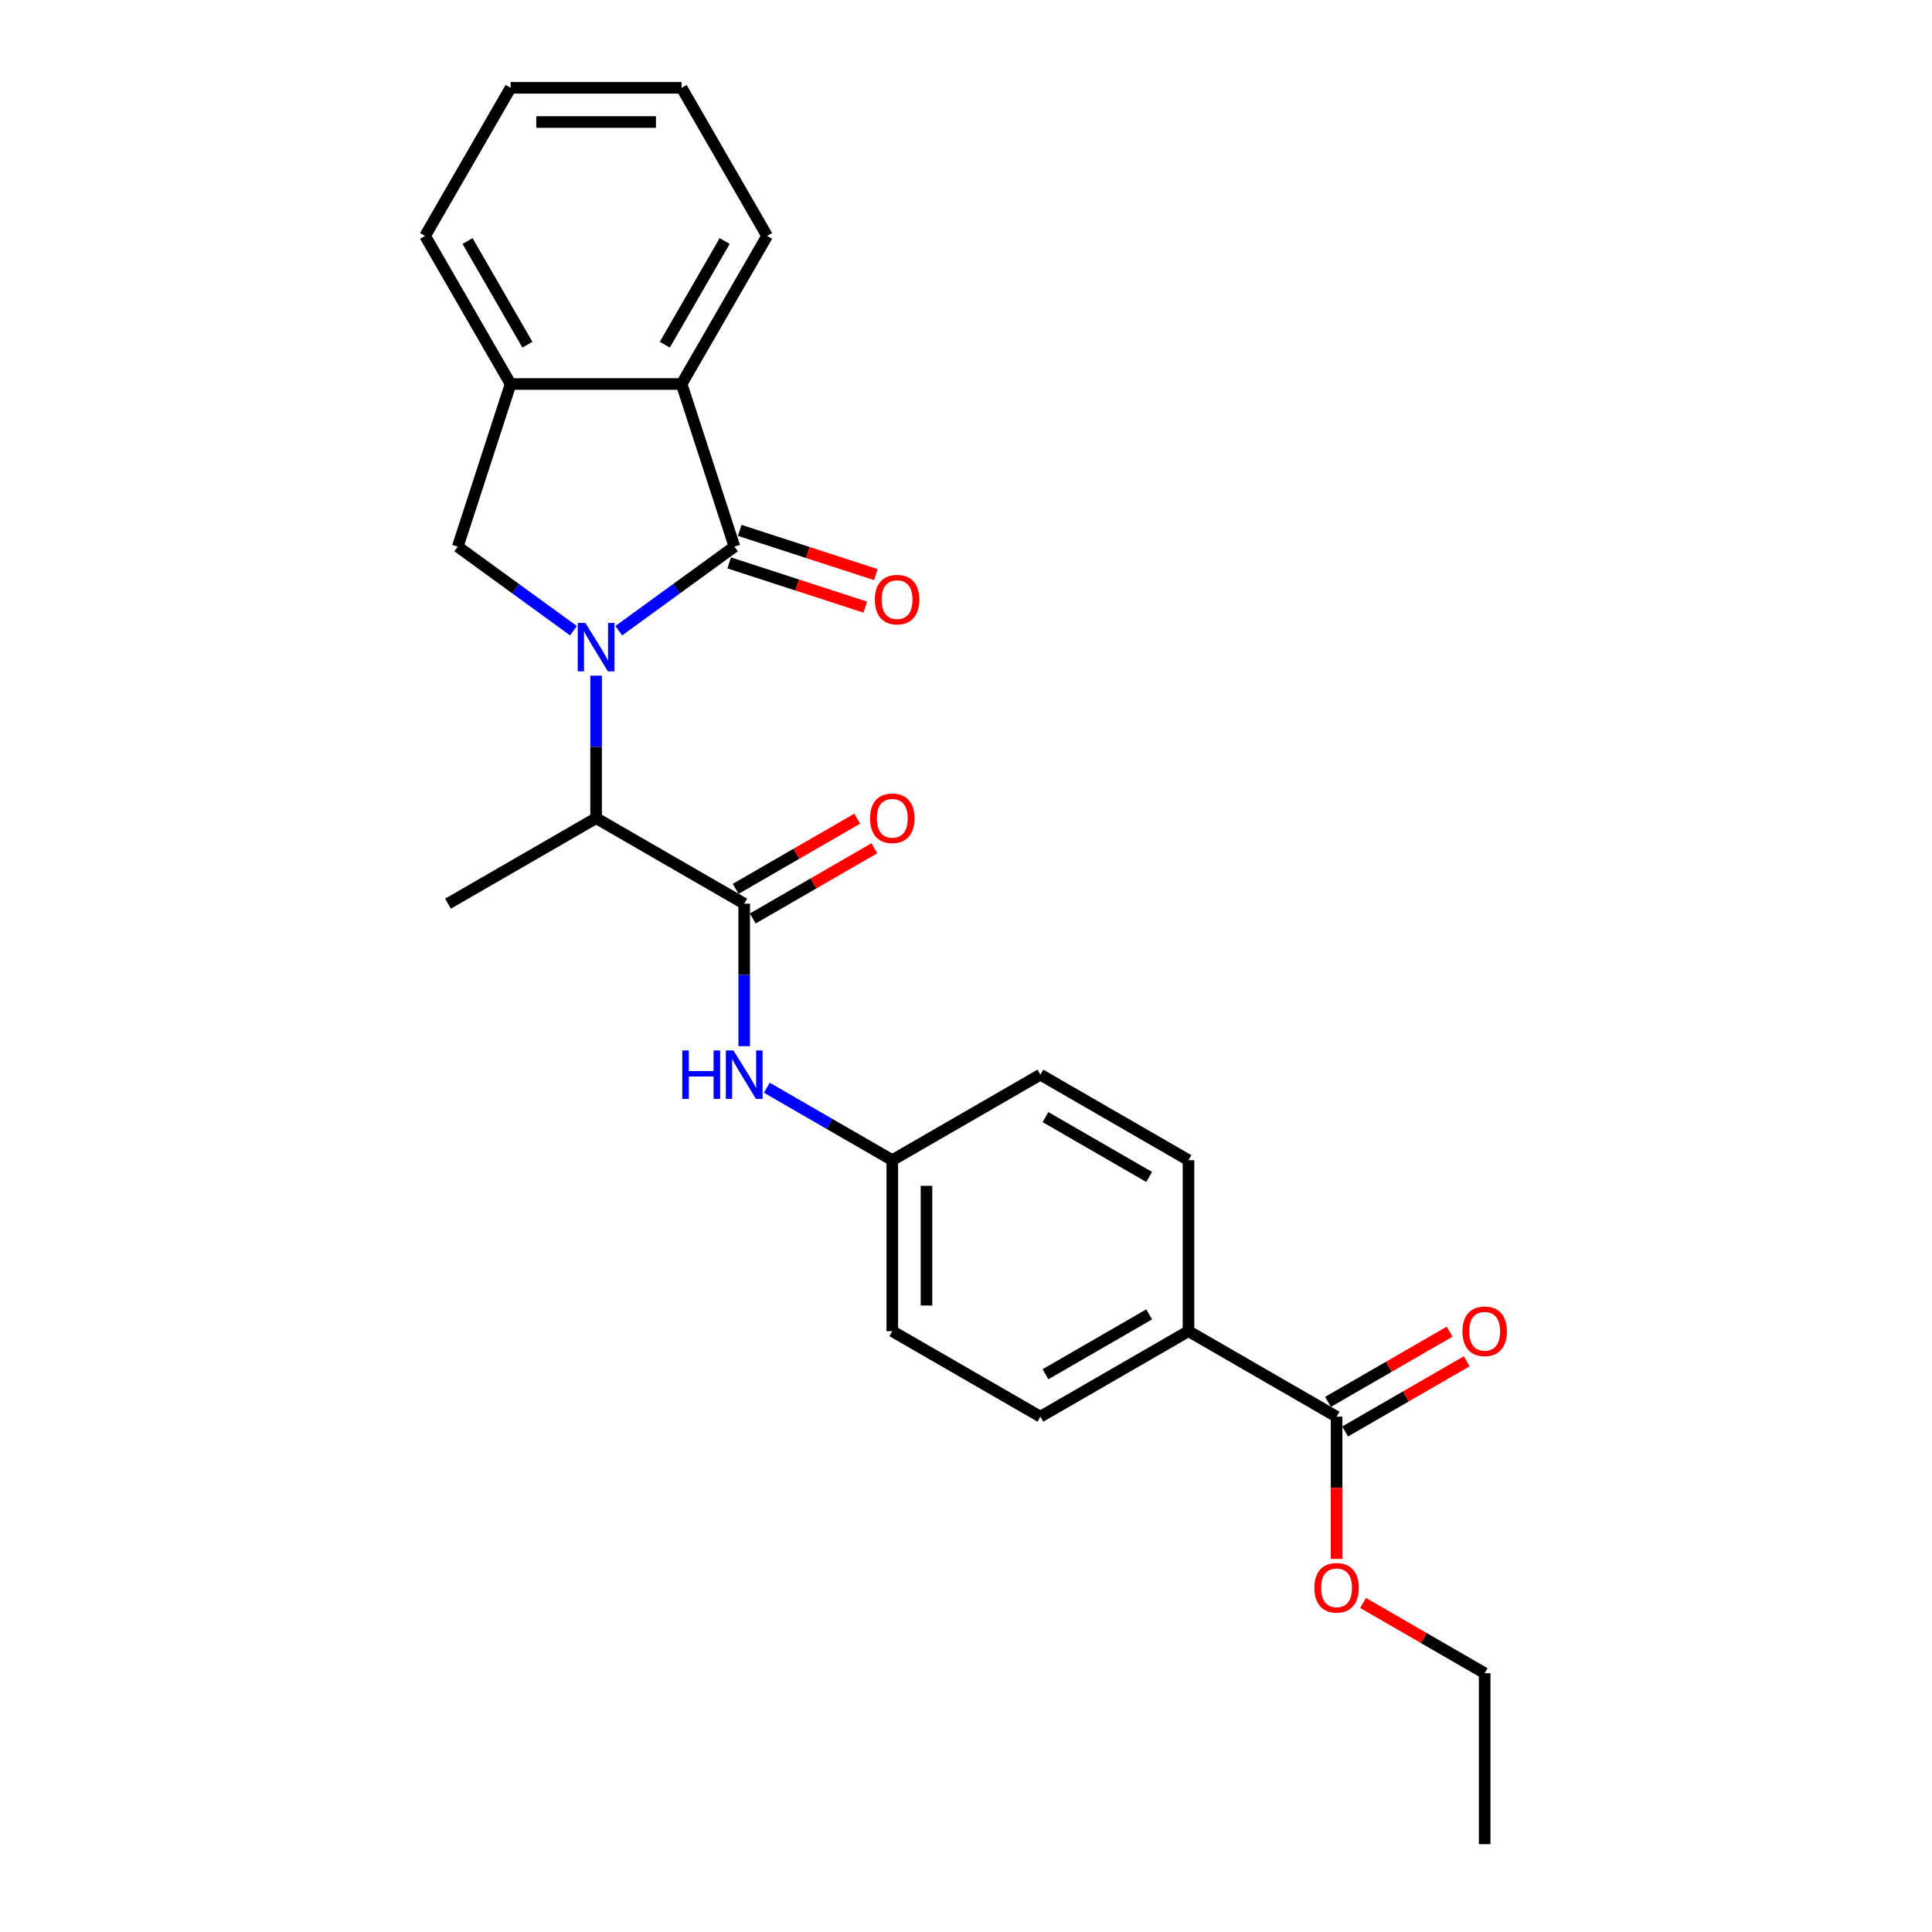 <?xml version='1.0' encoding='iso-8859-1'?>
<svg version='1.1' baseProfile='full'
              xmlns='http://www.w3.org/2000/svg'
                      xmlns:rdkit='http://www.rdkit.org/xml'
                      xmlns:xlink='http://www.w3.org/1999/xlink'
                  xml:space='preserve'
width='1000px' height='1000px' viewBox='0 0 1000 1000'>
<!-- END OF HEADER -->
<rect style='opacity:1.0;fill:#FFFFFF;stroke:none' width='1000' height='1000' x='0' y='0'> </rect>
<path class='bond-0' d='M 320.262,326.451 L 350.206,304.696' style='fill:none;fill-rule:evenodd;stroke:#0000FF;stroke-width:6px;stroke-linecap:butt;stroke-linejoin:miter;stroke-opacity:1' />
<path class='bond-0' d='M 350.206,304.696 L 380.15,282.94' style='fill:none;fill-rule:evenodd;stroke:#000000;stroke-width:6px;stroke-linecap:butt;stroke-linejoin:miter;stroke-opacity:1' />
<path class='bond-2' d='M 296.824,326.451 L 266.88,304.696' style='fill:none;fill-rule:evenodd;stroke:#0000FF;stroke-width:6px;stroke-linecap:butt;stroke-linejoin:miter;stroke-opacity:1' />
<path class='bond-2' d='M 266.88,304.696 L 236.936,282.94' style='fill:none;fill-rule:evenodd;stroke:#000000;stroke-width:6px;stroke-linecap:butt;stroke-linejoin:miter;stroke-opacity:1' />
<path class='bond-3' d='M 308.543,349.712 L 308.543,386.594' style='fill:none;fill-rule:evenodd;stroke:#0000FF;stroke-width:6px;stroke-linecap:butt;stroke-linejoin:miter;stroke-opacity:1' />
<path class='bond-3' d='M 308.543,386.594 L 308.543,423.477' style='fill:none;fill-rule:evenodd;stroke:#000000;stroke-width:6px;stroke-linecap:butt;stroke-linejoin:miter;stroke-opacity:1' />
<path class='bond-4' d='M 380.15,282.94 L 352.799,198.761' style='fill:none;fill-rule:evenodd;stroke:#000000;stroke-width:6px;stroke-linecap:butt;stroke-linejoin:miter;stroke-opacity:1' />
<path class='bond-8' d='M 377.415,291.358 L 412.645,302.805' style='fill:none;fill-rule:evenodd;stroke:#000000;stroke-width:6px;stroke-linecap:butt;stroke-linejoin:miter;stroke-opacity:1' />
<path class='bond-8' d='M 412.645,302.805 L 447.875,314.252' style='fill:none;fill-rule:evenodd;stroke:#FF0000;stroke-width:6px;stroke-linecap:butt;stroke-linejoin:miter;stroke-opacity:1' />
<path class='bond-8' d='M 382.885,274.522 L 418.116,285.969' style='fill:none;fill-rule:evenodd;stroke:#000000;stroke-width:6px;stroke-linecap:butt;stroke-linejoin:miter;stroke-opacity:1' />
<path class='bond-8' d='M 418.116,285.969 L 453.346,297.416' style='fill:none;fill-rule:evenodd;stroke:#FF0000;stroke-width:6px;stroke-linecap:butt;stroke-linejoin:miter;stroke-opacity:1' />
<path class='bond-1' d='M 385.196,467.733 L 308.543,423.477' style='fill:none;fill-rule:evenodd;stroke:#000000;stroke-width:6px;stroke-linecap:butt;stroke-linejoin:miter;stroke-opacity:1' />
<path class='bond-6' d='M 385.196,467.733 L 385.196,504.616' style='fill:none;fill-rule:evenodd;stroke:#000000;stroke-width:6px;stroke-linecap:butt;stroke-linejoin:miter;stroke-opacity:1' />
<path class='bond-6' d='M 385.196,504.616 L 385.196,541.498' style='fill:none;fill-rule:evenodd;stroke:#0000FF;stroke-width:6px;stroke-linecap:butt;stroke-linejoin:miter;stroke-opacity:1' />
<path class='bond-10' d='M 389.622,475.398 L 421.089,457.231' style='fill:none;fill-rule:evenodd;stroke:#000000;stroke-width:6px;stroke-linecap:butt;stroke-linejoin:miter;stroke-opacity:1' />
<path class='bond-10' d='M 421.089,457.231 L 452.556,439.063' style='fill:none;fill-rule:evenodd;stroke:#FF0000;stroke-width:6px;stroke-linecap:butt;stroke-linejoin:miter;stroke-opacity:1' />
<path class='bond-10' d='M 380.771,460.068 L 412.238,441.9' style='fill:none;fill-rule:evenodd;stroke:#000000;stroke-width:6px;stroke-linecap:butt;stroke-linejoin:miter;stroke-opacity:1' />
<path class='bond-10' d='M 412.238,441.9 L 443.705,423.733' style='fill:none;fill-rule:evenodd;stroke:#FF0000;stroke-width:6px;stroke-linecap:butt;stroke-linejoin:miter;stroke-opacity:1' />
<path class='bond-5' d='M 236.936,282.94 L 264.287,198.761' style='fill:none;fill-rule:evenodd;stroke:#000000;stroke-width:6px;stroke-linecap:butt;stroke-linejoin:miter;stroke-opacity:1' />
<path class='bond-20' d='M 308.543,423.477 L 231.89,467.733' style='fill:none;fill-rule:evenodd;stroke:#000000;stroke-width:6px;stroke-linecap:butt;stroke-linejoin:miter;stroke-opacity:1' />
<path class='bond-18' d='M 352.799,198.761 L 397.055,122.108' style='fill:none;fill-rule:evenodd;stroke:#000000;stroke-width:6px;stroke-linecap:butt;stroke-linejoin:miter;stroke-opacity:1' />
<path class='bond-18' d='M 344.107,178.412 L 375.086,124.754' style='fill:none;fill-rule:evenodd;stroke:#000000;stroke-width:6px;stroke-linecap:butt;stroke-linejoin:miter;stroke-opacity:1' />
<path class='bond-25' d='M 352.799,198.761 L 264.287,198.761' style='fill:none;fill-rule:evenodd;stroke:#000000;stroke-width:6px;stroke-linecap:butt;stroke-linejoin:miter;stroke-opacity:1' />
<path class='bond-19' d='M 264.287,198.761 L 220.032,122.108' style='fill:none;fill-rule:evenodd;stroke:#000000;stroke-width:6px;stroke-linecap:butt;stroke-linejoin:miter;stroke-opacity:1' />
<path class='bond-19' d='M 272.98,178.412 L 242.001,124.754' style='fill:none;fill-rule:evenodd;stroke:#000000;stroke-width:6px;stroke-linecap:butt;stroke-linejoin:miter;stroke-opacity:1' />
<path class='bond-12' d='M 396.915,563.01 L 429.382,581.755' style='fill:none;fill-rule:evenodd;stroke:#0000FF;stroke-width:6px;stroke-linecap:butt;stroke-linejoin:miter;stroke-opacity:1' />
<path class='bond-12' d='M 429.382,581.755 L 461.849,600.5' style='fill:none;fill-rule:evenodd;stroke:#000000;stroke-width:6px;stroke-linecap:butt;stroke-linejoin:miter;stroke-opacity:1' />
<path class='bond-7' d='M 691.809,733.267 L 615.156,689.011' style='fill:none;fill-rule:evenodd;stroke:#000000;stroke-width:6px;stroke-linecap:butt;stroke-linejoin:miter;stroke-opacity:1' />
<path class='bond-11' d='M 696.234,740.932 L 727.701,722.765' style='fill:none;fill-rule:evenodd;stroke:#000000;stroke-width:6px;stroke-linecap:butt;stroke-linejoin:miter;stroke-opacity:1' />
<path class='bond-11' d='M 727.701,722.765 L 759.168,704.597' style='fill:none;fill-rule:evenodd;stroke:#FF0000;stroke-width:6px;stroke-linecap:butt;stroke-linejoin:miter;stroke-opacity:1' />
<path class='bond-11' d='M 687.383,725.602 L 718.85,707.434' style='fill:none;fill-rule:evenodd;stroke:#000000;stroke-width:6px;stroke-linecap:butt;stroke-linejoin:miter;stroke-opacity:1' />
<path class='bond-11' d='M 718.85,707.434 L 750.317,689.267' style='fill:none;fill-rule:evenodd;stroke:#FF0000;stroke-width:6px;stroke-linecap:butt;stroke-linejoin:miter;stroke-opacity:1' />
<path class='bond-15' d='M 691.809,733.267 L 691.809,770.079' style='fill:none;fill-rule:evenodd;stroke:#000000;stroke-width:6px;stroke-linecap:butt;stroke-linejoin:miter;stroke-opacity:1' />
<path class='bond-15' d='M 691.809,770.079 L 691.809,806.891' style='fill:none;fill-rule:evenodd;stroke:#FF0000;stroke-width:6px;stroke-linecap:butt;stroke-linejoin:miter;stroke-opacity:1' />
<path class='bond-9' d='M 615.156,689.011 L 538.502,733.267' style='fill:none;fill-rule:evenodd;stroke:#000000;stroke-width:6px;stroke-linecap:butt;stroke-linejoin:miter;stroke-opacity:1' />
<path class='bond-9' d='M 594.806,680.319 L 541.149,711.298' style='fill:none;fill-rule:evenodd;stroke:#000000;stroke-width:6px;stroke-linecap:butt;stroke-linejoin:miter;stroke-opacity:1' />
<path class='bond-27' d='M 615.156,689.011 L 615.156,600.5' style='fill:none;fill-rule:evenodd;stroke:#000000;stroke-width:6px;stroke-linecap:butt;stroke-linejoin:miter;stroke-opacity:1' />
<path class='bond-16' d='M 461.849,600.5 L 538.502,556.244' style='fill:none;fill-rule:evenodd;stroke:#000000;stroke-width:6px;stroke-linecap:butt;stroke-linejoin:miter;stroke-opacity:1' />
<path class='bond-17' d='M 461.849,600.5 L 461.849,689.011' style='fill:none;fill-rule:evenodd;stroke:#000000;stroke-width:6px;stroke-linecap:butt;stroke-linejoin:miter;stroke-opacity:1' />
<path class='bond-17' d='M 479.552,613.777 L 479.552,675.735' style='fill:none;fill-rule:evenodd;stroke:#000000;stroke-width:6px;stroke-linecap:butt;stroke-linejoin:miter;stroke-opacity:1' />
<path class='bond-13' d='M 538.502,733.267 L 461.849,689.011' style='fill:none;fill-rule:evenodd;stroke:#000000;stroke-width:6px;stroke-linecap:butt;stroke-linejoin:miter;stroke-opacity:1' />
<path class='bond-14' d='M 615.156,600.5 L 538.502,556.244' style='fill:none;fill-rule:evenodd;stroke:#000000;stroke-width:6px;stroke-linecap:butt;stroke-linejoin:miter;stroke-opacity:1' />
<path class='bond-14' d='M 594.806,609.192 L 541.149,578.213' style='fill:none;fill-rule:evenodd;stroke:#000000;stroke-width:6px;stroke-linecap:butt;stroke-linejoin:miter;stroke-opacity:1' />
<path class='bond-21' d='M 705.528,829.699 L 736.995,847.867' style='fill:none;fill-rule:evenodd;stroke:#FF0000;stroke-width:6px;stroke-linecap:butt;stroke-linejoin:miter;stroke-opacity:1' />
<path class='bond-21' d='M 736.995,847.867 L 768.462,866.034' style='fill:none;fill-rule:evenodd;stroke:#000000;stroke-width:6px;stroke-linecap:butt;stroke-linejoin:miter;stroke-opacity:1' />
<path class='bond-22' d='M 397.055,122.108 L 352.799,45.455' style='fill:none;fill-rule:evenodd;stroke:#000000;stroke-width:6px;stroke-linecap:butt;stroke-linejoin:miter;stroke-opacity:1' />
<path class='bond-23' d='M 220.032,122.108 L 264.287,45.455' style='fill:none;fill-rule:evenodd;stroke:#000000;stroke-width:6px;stroke-linecap:butt;stroke-linejoin:miter;stroke-opacity:1' />
<path class='bond-24' d='M 768.462,866.034 L 768.462,954.545' style='fill:none;fill-rule:evenodd;stroke:#000000;stroke-width:6px;stroke-linecap:butt;stroke-linejoin:miter;stroke-opacity:1' />
<path class='bond-26' d='M 352.799,45.455 L 264.287,45.455' style='fill:none;fill-rule:evenodd;stroke:#000000;stroke-width:6px;stroke-linecap:butt;stroke-linejoin:miter;stroke-opacity:1' />
<path class='bond-26' d='M 339.522,63.157 L 277.564,63.157' style='fill:none;fill-rule:evenodd;stroke:#000000;stroke-width:6px;stroke-linecap:butt;stroke-linejoin:miter;stroke-opacity:1' />
<path  class='atom-0' d='M 303.002 322.433
L 311.216 335.709
Q 312.03 337.019, 313.34 339.391
Q 314.65 341.763, 314.721 341.905
L 314.721 322.433
L 318.049 322.433
L 318.049 347.499
L 314.615 347.499
L 305.799 332.983
Q 304.773 331.284, 303.675 329.336
Q 302.613 327.389, 302.294 326.787
L 302.294 347.499
L 299.037 347.499
L 299.037 322.433
L 303.002 322.433
' fill='#0000FF'/>
<path  class='atom-7' d='M 353.137 543.711
L 356.536 543.711
L 356.536 554.368
L 369.353 554.368
L 369.353 543.711
L 372.752 543.711
L 372.752 568.777
L 369.353 568.777
L 369.353 557.2
L 356.536 557.2
L 356.536 568.777
L 353.137 568.777
L 353.137 543.711
' fill='#0000FF'/>
<path  class='atom-7' d='M 379.655 543.711
L 387.869 556.988
Q 388.684 558.298, 389.994 560.67
Q 391.304 563.042, 391.374 563.184
L 391.374 543.711
L 394.702 543.711
L 394.702 568.777
L 391.268 568.777
L 382.452 554.262
Q 381.426 552.562, 380.328 550.615
Q 379.266 548.668, 378.947 548.066
L 378.947 568.777
L 375.69 568.777
L 375.69 543.711
L 379.655 543.711
' fill='#0000FF'/>
<path  class='atom-9' d='M 452.823 310.362
Q 452.823 304.344, 455.797 300.98
Q 458.771 297.617, 464.33 297.617
Q 469.888 297.617, 472.862 300.98
Q 475.836 304.344, 475.836 310.362
Q 475.836 316.452, 472.827 319.922
Q 469.817 323.356, 464.33 323.356
Q 458.807 323.356, 455.797 319.922
Q 452.823 316.487, 452.823 310.362
M 464.33 320.524
Q 468.153 320.524, 470.207 317.974
Q 472.296 315.39, 472.296 310.362
Q 472.296 305.441, 470.207 302.963
Q 468.153 300.449, 464.33 300.449
Q 460.506 300.449, 458.417 302.927
Q 456.364 305.406, 456.364 310.362
Q 456.364 315.425, 458.417 317.974
Q 460.506 320.524, 464.33 320.524
' fill='#FF0000'/>
<path  class='atom-11' d='M 450.343 423.548
Q 450.343 417.529, 453.317 414.166
Q 456.291 410.802, 461.849 410.802
Q 467.408 410.802, 470.382 414.166
Q 473.356 417.529, 473.356 423.548
Q 473.356 429.638, 470.346 433.107
Q 467.337 436.541, 461.849 436.541
Q 456.326 436.541, 453.317 433.107
Q 450.343 429.673, 450.343 423.548
M 461.849 433.709
Q 465.673 433.709, 467.727 431.16
Q 469.815 428.575, 469.815 423.548
Q 469.815 418.627, 467.727 416.148
Q 465.673 413.635, 461.849 413.635
Q 458.026 413.635, 455.937 416.113
Q 453.883 418.591, 453.883 423.548
Q 453.883 428.611, 455.937 431.16
Q 458.026 433.709, 461.849 433.709
' fill='#FF0000'/>
<path  class='atom-12' d='M 756.955 689.082
Q 756.955 683.063, 759.929 679.7
Q 762.903 676.336, 768.462 676.336
Q 774.02 676.336, 776.994 679.7
Q 779.968 683.063, 779.968 689.082
Q 779.968 695.172, 776.959 698.641
Q 773.949 702.076, 768.462 702.076
Q 762.939 702.076, 759.929 698.641
Q 756.955 695.207, 756.955 689.082
M 768.462 699.243
Q 772.285 699.243, 774.339 696.694
Q 776.428 694.11, 776.428 689.082
Q 776.428 684.161, 774.339 681.683
Q 772.285 679.169, 768.462 679.169
Q 764.638 679.169, 762.549 681.647
Q 760.496 684.125, 760.496 689.082
Q 760.496 694.145, 762.549 696.694
Q 764.638 699.243, 768.462 699.243
' fill='#FF0000'/>
<path  class='atom-16' d='M 680.302 821.849
Q 680.302 815.83, 683.276 812.467
Q 686.25 809.104, 691.809 809.104
Q 697.367 809.104, 700.341 812.467
Q 703.315 815.83, 703.315 821.849
Q 703.315 827.939, 700.306 831.408
Q 697.296 834.843, 691.809 834.843
Q 686.286 834.843, 683.276 831.408
Q 680.302 827.974, 680.302 821.849
M 691.809 832.01
Q 695.632 832.01, 697.686 829.461
Q 699.775 826.877, 699.775 821.849
Q 699.775 816.928, 697.686 814.45
Q 695.632 811.936, 691.809 811.936
Q 687.985 811.936, 685.896 814.414
Q 683.843 816.893, 683.843 821.849
Q 683.843 826.912, 685.896 829.461
Q 687.985 832.01, 691.809 832.01
' fill='#FF0000'/>
</svg>
